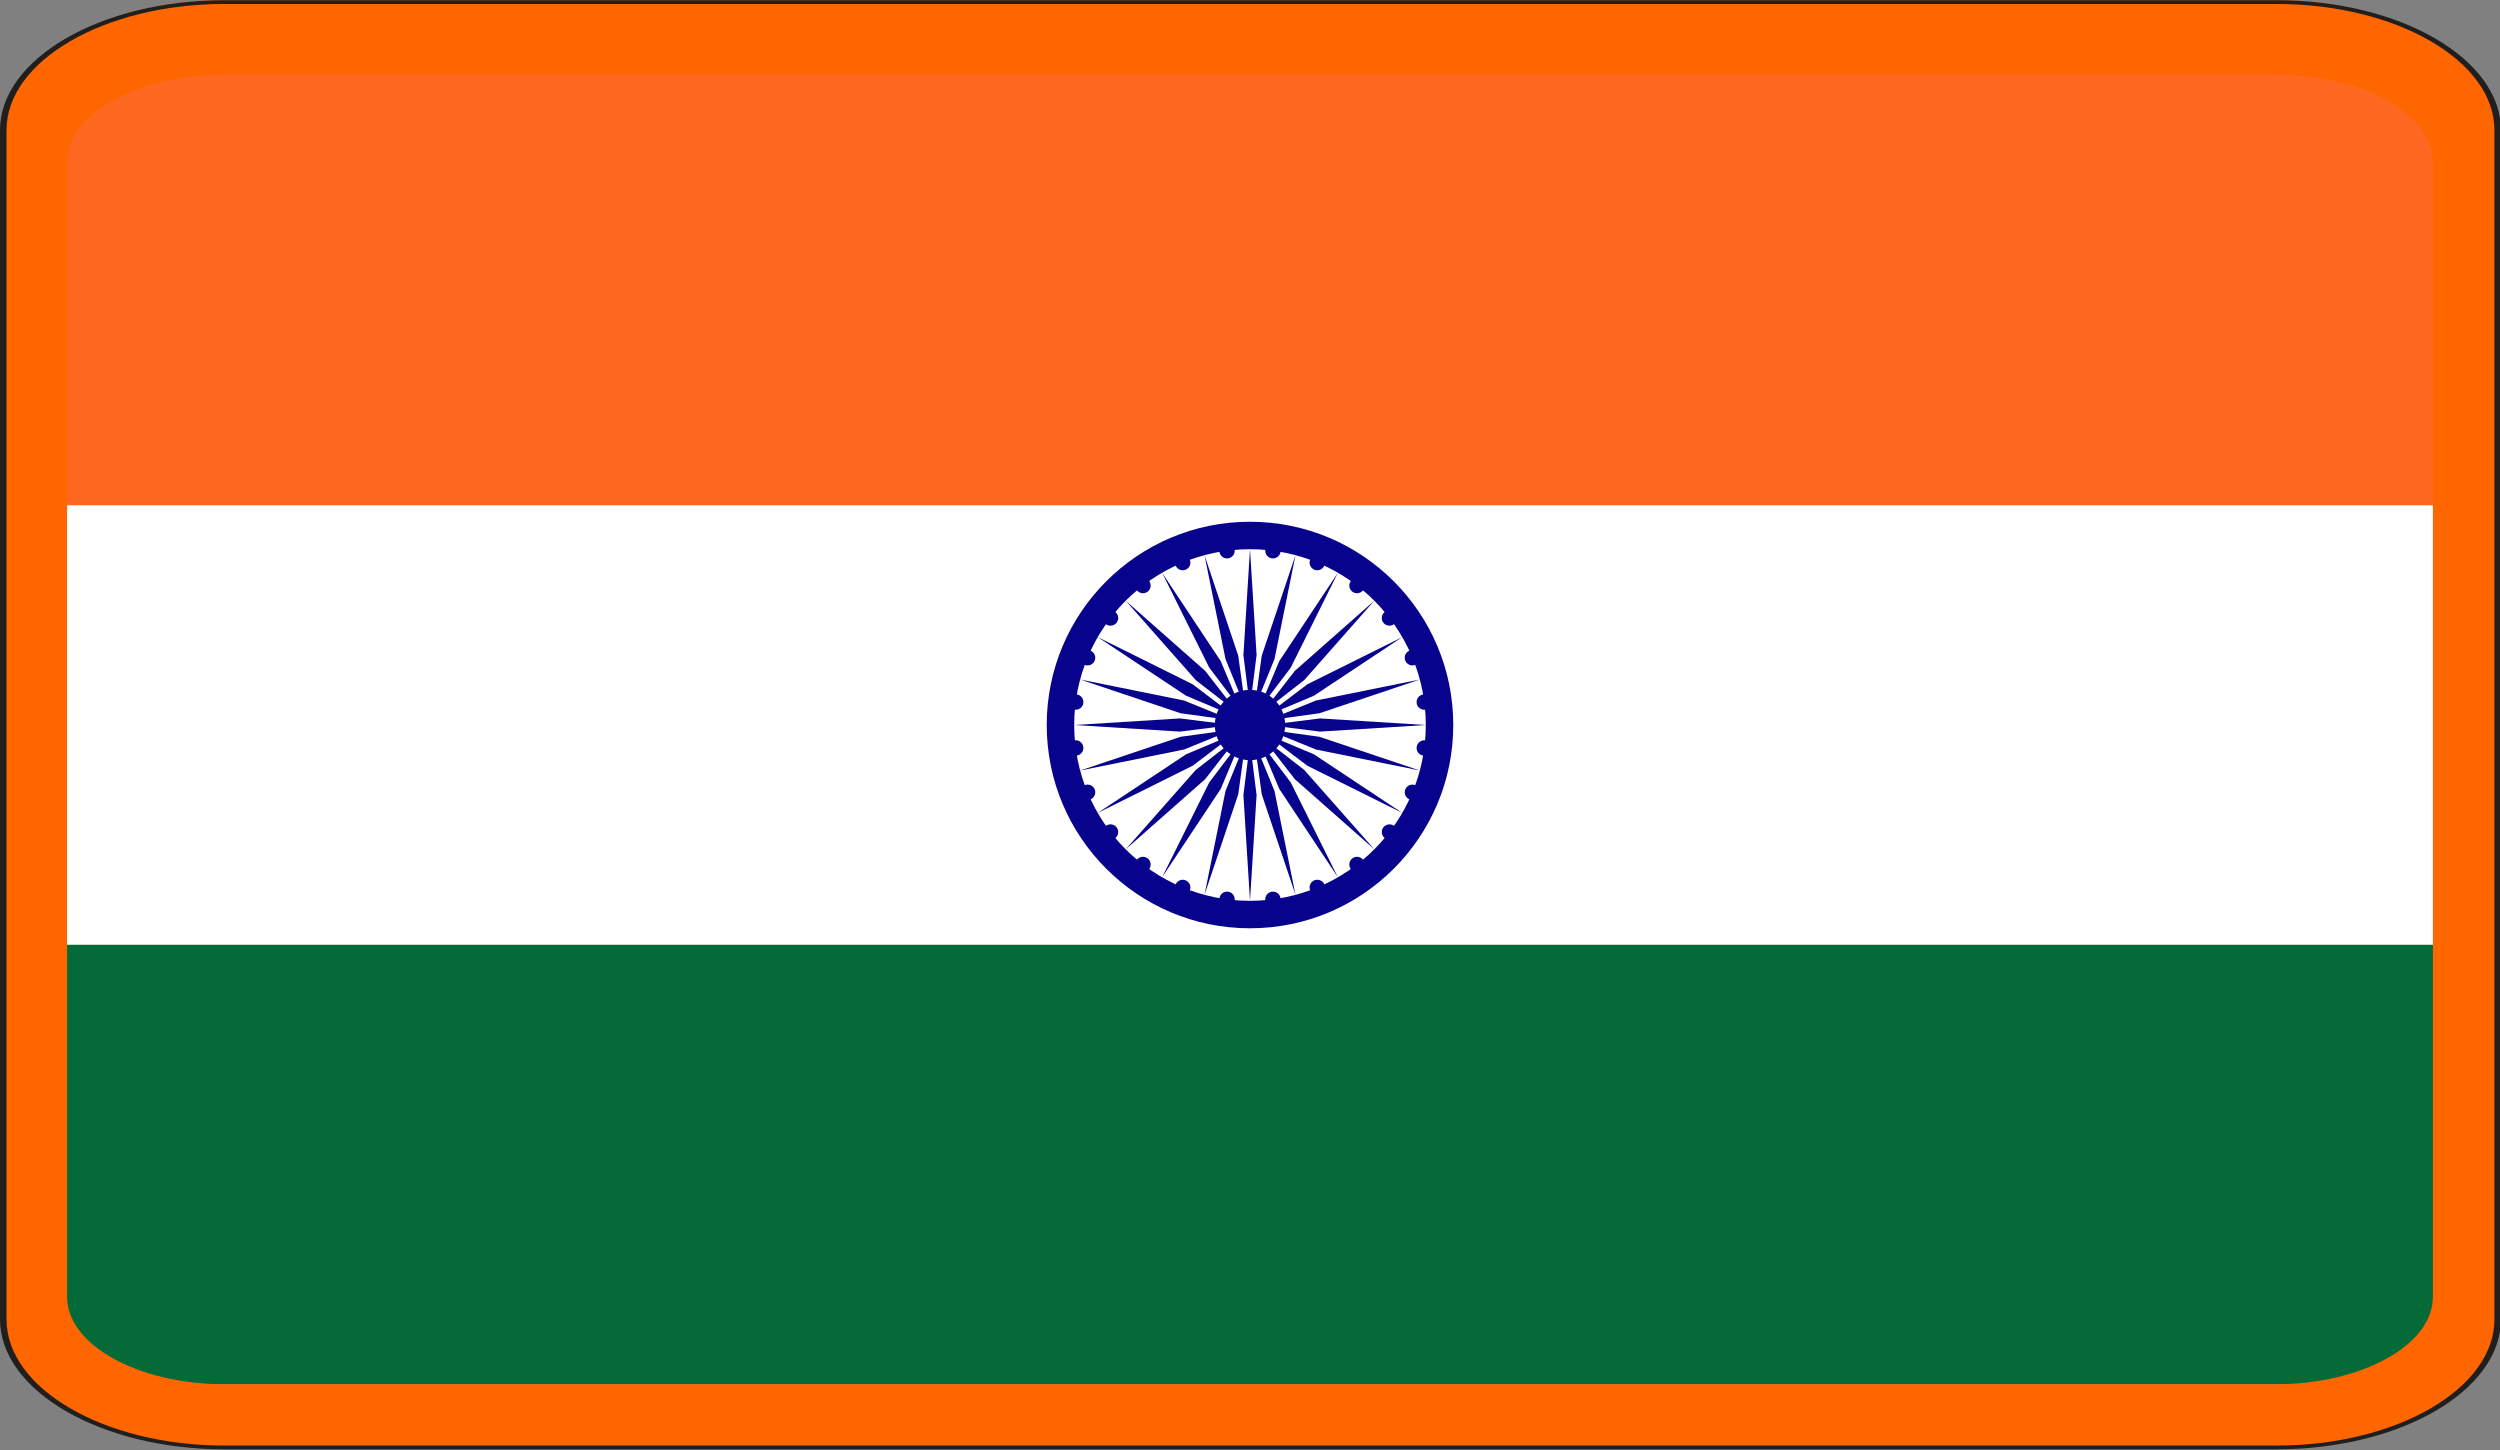<?xml version="1.0" encoding="UTF-8" standalone="no"?>
<svg
   width="575.897pt"
   height="334.028pt"
   viewBox="0 0 575.897 334.028"
   version="1.1"
   id="svg842"
   sodipodi:docname="cuisine_india.svg"
   inkscape:version="1.2.1 (9c6d41e4, 2022-07-14)"
   xml:space="preserve"
   xmlns:inkscape="http://www.inkscape.org/namespaces/inkscape"
   xmlns:sodipodi="http://sodipodi.sourceforge.net/DTD/sodipodi-0.dtd"
   xmlns:xlink="http://www.w3.org/1999/xlink"
   xmlns="http://www.w3.org/2000/svg"
   xmlns:svg="http://www.w3.org/2000/svg"><rect x="0" y="0" width="575.897" height="334.028" fill="#808080" stroke="none"/><sodipodi:namedview
     id="namedview844"
     pagecolor="#505050"
     bordercolor="#eeeeee"
     borderopacity="1"
     inkscape:pageshadow="0"
     inkscape:pageopacity="0"
     inkscape:pagecheckerboard="0"
     inkscape:document-units="pt"
     showgrid="false"
     inkscape:zoom="1.1383002"
     inkscape:cx="506.01766"
     inkscape:cy="209.52294"
     inkscape:window-width="3840"
     inkscape:window-height="1547"
     inkscape:window-x="0"
     inkscape:window-y="25"
     inkscape:window-maximized="0"
     inkscape:current-layer="svg842"
     inkscape:lockguides="false"
     inkscape:showpageshadow="0"
     inkscape:deskcolor="#505050" /><defs
     id="defs827"><rect
       x="48.347"
       y="641.698"
       width="112.517"
       height="78.234"
       id="rect850" /><rect
       x="417.543"
       y="62.412"
       width="296.236"
       height="215.364"
       id="rect2826" /><clipPath
       id="clip1"><path
         d="M 0,0 H 575.539 V 575.551 H 0 Z m 0,0"
         id="path824" /></clipPath></defs><g
     id="g8043"><g
       id="g7927"
       transform="matrix(1.22,0,0,1,-446.645,5.589)"><path
         fill="#ffffff"
         d="m 374.417,9.56 h 455.594 V 313.29 h -455.594 z"
         id="path7437-2"
         style="stroke-width:5.062" /><path
         fill="#ff6820"
         d="m 374.417,9.56 h 455.594 V 110.803 h -455.594 z"
         id="path7439-3"
         style="stroke-width:5.062" /><path
         fill="#046a38"
         d="m 374.417,212.046 h 455.594 v 101.243 h -455.594 z"
         id="path7441-7"
         style="stroke-width:5.062" /></g><circle
       r="46.825"
       id="circle7443"
       cx="287.948"
       cy="167.014"
       style="fill:#07038d;stroke-width:5.062" /><circle
       fill="#ffffff"
       r="40.497"
       id="circle7445"
       cx="287.948"
       cy="167.014"
       style="stroke-width:5.062" /><circle
       r="8.099"
       id="circle7447"
       cx="287.948"
       cy="167.014"
       style="fill:#07038d;stroke-width:5.062" /><g
       id="d"
       transform="matrix(5.062,0,0,5.062,287.948,167.014)"
       style="fill:#07038d"><g
         id="c"><g
           id="b"><g
             id="a"><path
               d="M 0,-8 0.3,-3.186 0,-0.802 -0.3,-3.186 Z"
               id="path7449" /><circle
               transform="rotate(7.5)"
               r="0.35"
               cy="-8"
               id="circle7451"
               cx="0" /></g><use
             xlink:href="#a"
             transform="scale(-1)"
             id="use7454" /></g><use
           xlink:href="#b"
           transform="rotate(15)"
           id="use7457" /></g><use
         xlink:href="#c"
         transform="rotate(30)"
         id="use7460" /></g><use
       xlink:href="#d"
       transform="rotate(60,287.948,167.014)"
       id="use7463"
       x="0"
       y="0"
       style="fill:#07038d" /><use
       xlink:href="#d"
       transform="rotate(120,287.948,167.014)"
       id="use7465"
       x="0"
       y="0"
       style="fill:#07038d" /></g><path
     id="path829"
     style="fill:#ff6600;fill-opacity:1;fill-rule:nonzero;stroke:none;stroke-width:0.762"
     d="M 51.797 0 C 23.824 -3.5527101e-15 0.929 13.296 0.929 29.54 L 0.929 303.863 C 0.929 320.119 23.824 333.415 51.797 333.415 L 524.101 333.415 C 552.077 333.415 574.969 320.119 574.969 303.863 L 574.969 29.54 C 574.969 13.296 552.077 0 524.101 0 L 51.797 0 z M 51.797 17.188 L 524.101 17.188 C 544.101 17.188 560.44 26.233 560.44 37.288 L 560.44 298.759 C 560.44 309.827 544.101 318.879 524.101 318.879 L 51.797 318.879 C 31.82 318.879 15.457 309.827 15.457 298.759 L 15.457 37.288 C 15.457 26.233 31.82 17.188 51.797 17.188 z " /><g
     clip-path="url(#clip1)"
     clip-rule="nonzero"
     id="g833"
     transform="matrix(1.001,0,0,0.58,0,0.046)"><path
       style="fill:none;stroke:#211e1e;stroke-width:15;stroke-linecap:butt;stroke-linejoin:miter;stroke-miterlimit:4;stroke-opacity:1"
       d="M 516.172,5748 H 5239.219 c 279.766,0 508.672,-228.906 508.672,-508.594 V 516.281 c 0,-279.883 -228.906,-508.789 -508.672,-508.789 H 516.172 C 236.445,7.492 7.5,236.398 7.5,516.281 V 5239.406 C 7.5,5519.094 236.445,5748 516.172,5748 Z m 0,0"
       transform="matrix(0.1,0,0,-0.1,0,575.55)"
       id="path831" /></g></svg>
